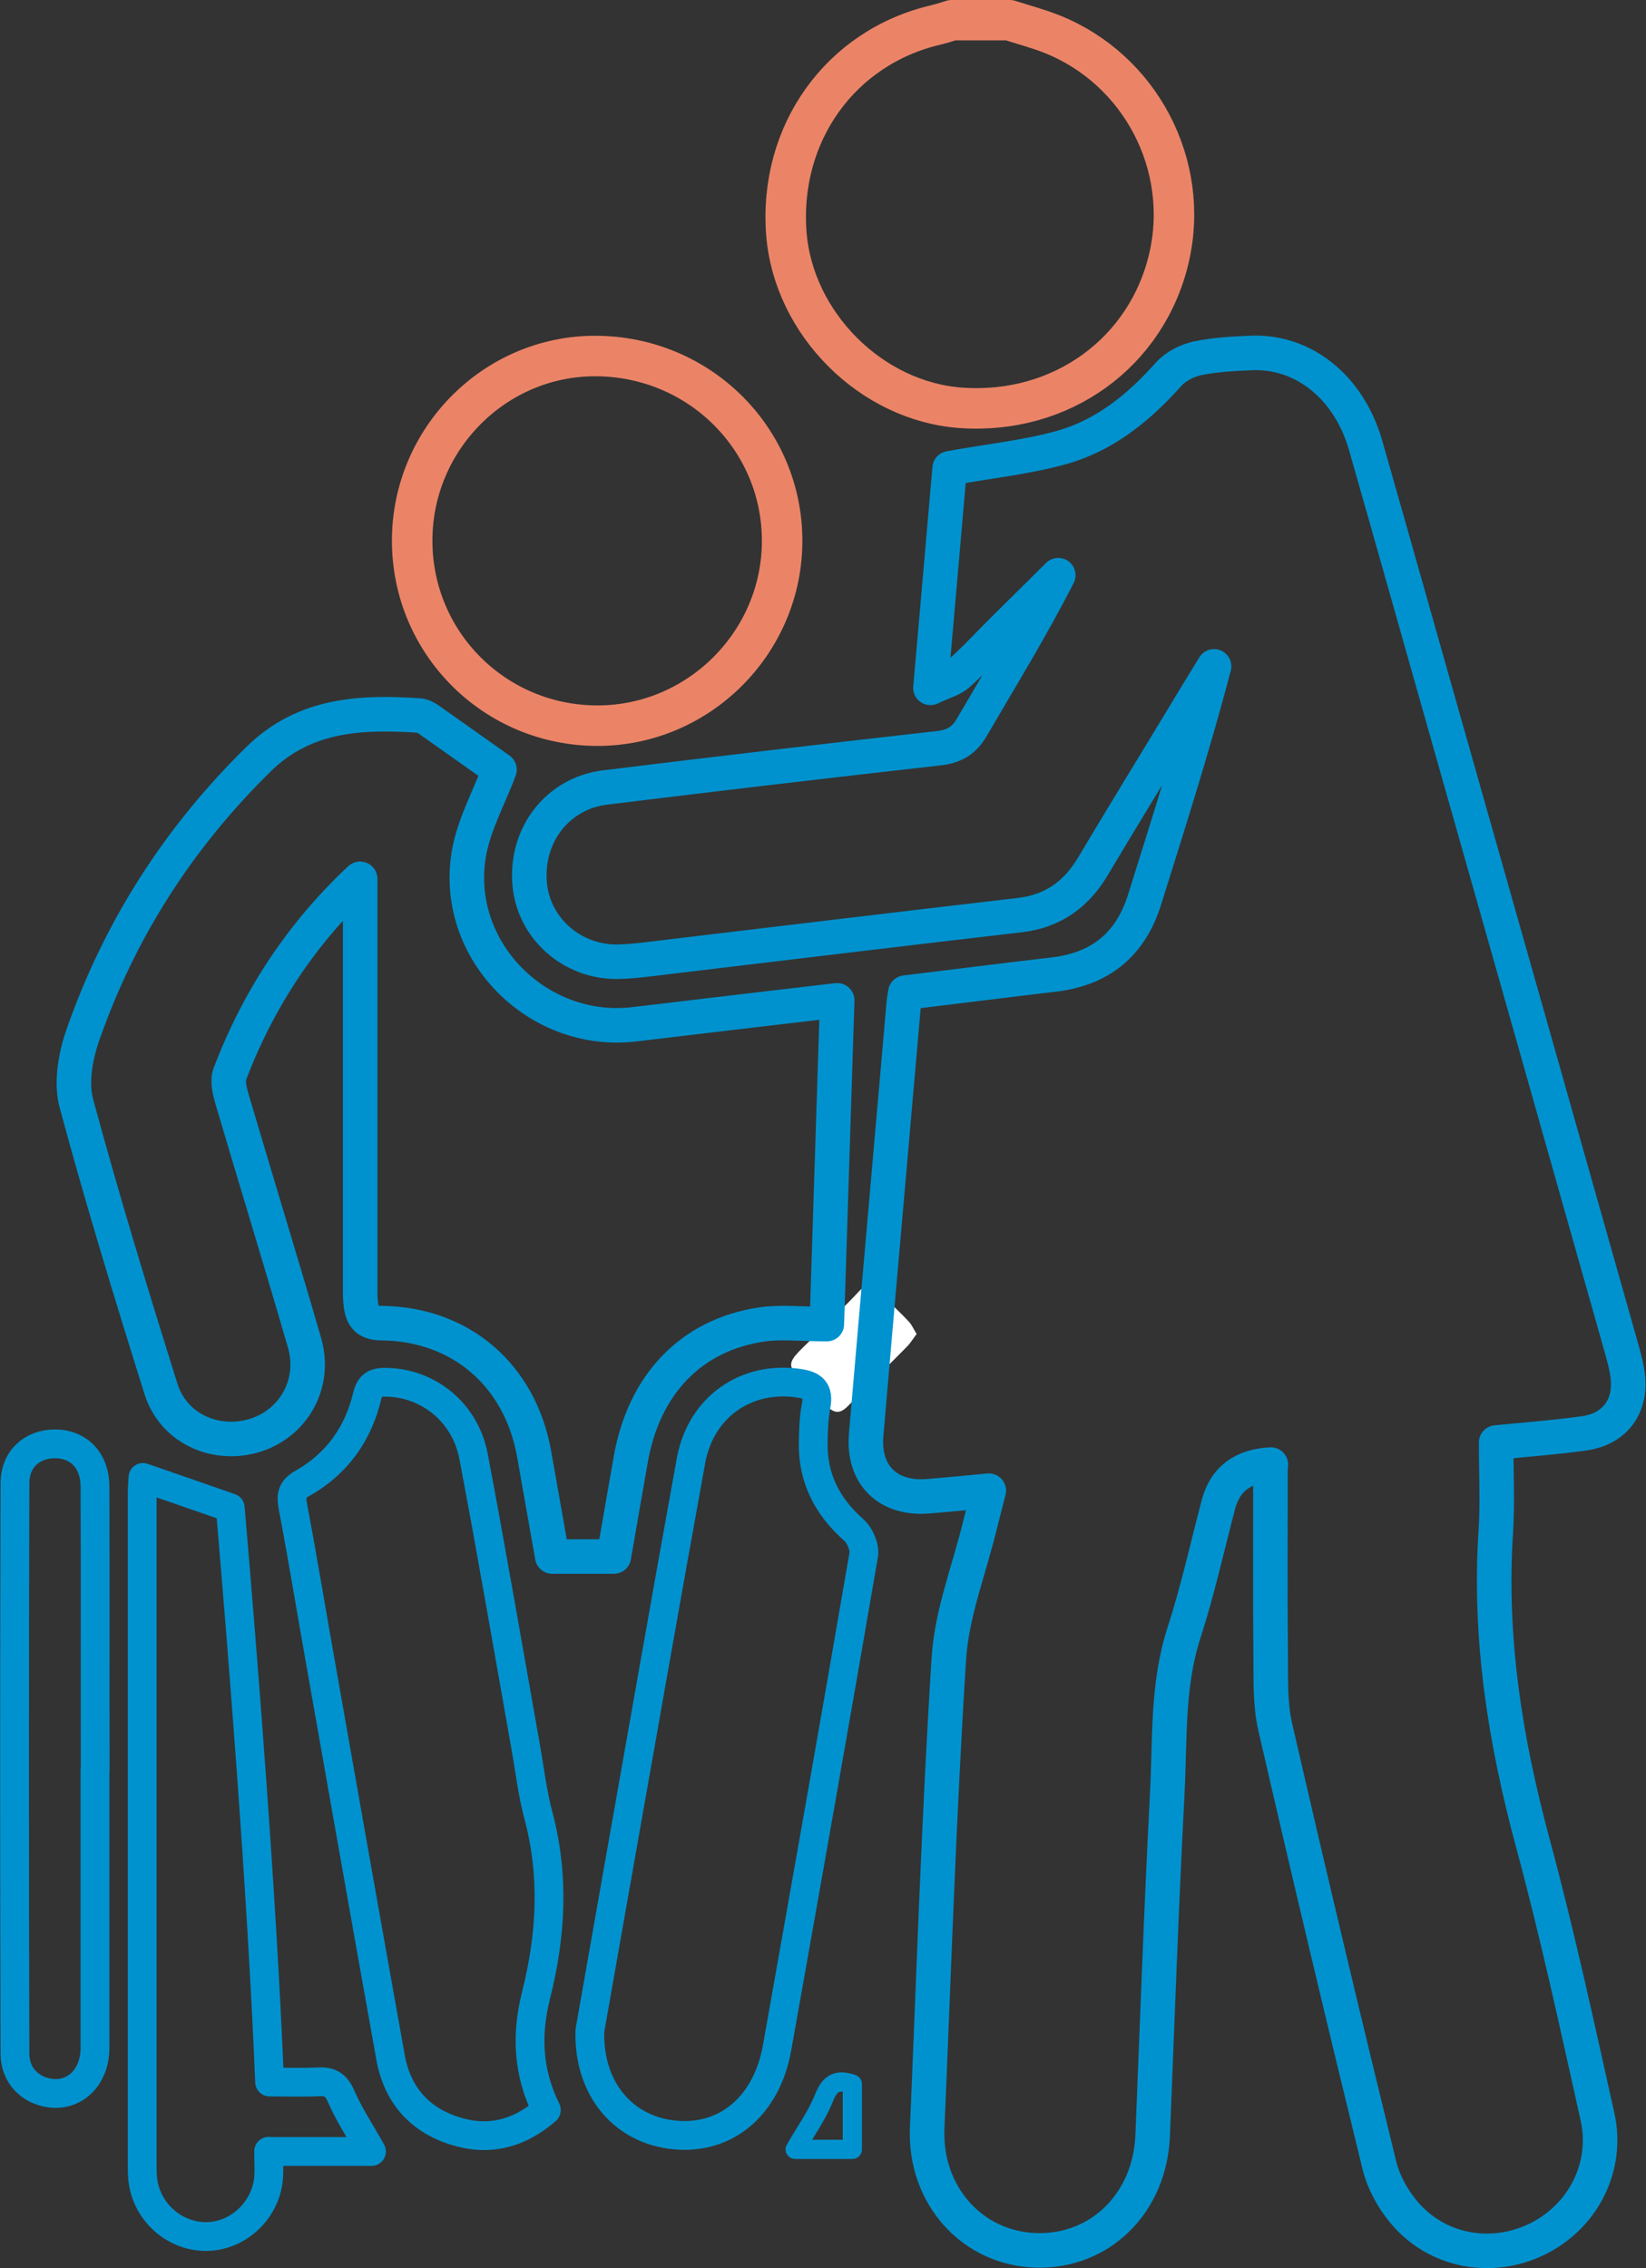 <?xml version="1.0" encoding="UTF-8"?>
<svg id="Layer_2" data-name="Layer 2" xmlns="http://www.w3.org/2000/svg" viewBox="0 0 85.78 118.17">
  <rect x="0" y="0" width="85.78" height="118.17" fill="#333333" stroke="none"/>
  <defs>
    <style>
      .cls-1 {
        stroke: #eb8467;
        stroke-width: 2.11px;
      }

      .cls-1, .cls-2, .cls-3, .cls-4 {
        fill: none;
        stroke-linejoin: round;
      }

      .cls-5 {
        fill: #fff;
      }

      .cls-2 {
        stroke-width: 1.5px;
      }

      .cls-2, .cls-3, .cls-4 {
        stroke: #0092ce;
      }

      .cls-4 {
        stroke-width: 1.8px;
      }
    </style>
  </defs>
  <g id="Layer_1-2" data-name="Layer 1">
    <g>
      <path class="cls-5" d="m47.77,69.51c-.19.24-.32.47-.5.65-1.01,1.03-2.05,2.03-3.05,3.07-.44.46-.75.43-1.18-.02-2.4-2.49-2.39-1.74-.11-4.07.6-.61,1.23-1.2,1.81-1.83.4-.43.72-.4,1.11.02.49.53,1.03,1.01,1.52,1.54.15.16.24.38.4.64Z"/>
      <path class="cls-1" d="m52.59,1.05c.75.24,1.51.44,2.24.73,4.6,1.84,7.2,6.81,6.1,11.62-1.14,4.97-5.62,8.22-10.85,7.85-4.67-.33-8.73-4.38-9.1-9.08-.4-5.22,2.82-9.71,7.79-10.87.29-.07.57-.16.86-.25.98,0,1.97,0,2.95,0Z"/>
      <path class="cls-4" d="m66.23,76.31q-2.21.11-2.73,2.07c-.59,2.23-1.08,4.48-1.79,6.67-.9,2.76-.73,5.61-.88,8.43-.31,5.93-.52,11.86-.76,17.79-.14,3.51-2.73,6.08-6.08,5.98-3.33-.1-5.82-2.88-5.67-6.37.35-8.16.61-16.33,1.13-24.48.15-2.34,1.06-4.62,1.62-6.93.13-.54.28-1.08.46-1.8-1.16.11-2.17.21-3.17.29-2.1.17-3.4-1.12-3.22-3.21.64-7.5,1.31-14.99,1.96-22.48.01-.15.04-.3.08-.55,2.57-.31,5.14-.64,7.72-.94,2.44-.28,4.02-1.57,4.75-3.91,1.26-4.02,2.54-8.04,3.62-12.15-.6.99-1.21,1.97-1.8,2.96-1.51,2.49-3.03,4.97-4.52,7.47-.87,1.46-2.09,2.33-3.8,2.53-6.12.71-12.23,1.45-18.35,2.18-.86.1-1.73.23-2.59.25-2.42.04-4.43-1.77-4.61-4.1-.2-2.52,1.47-4.68,3.94-4.98,5.78-.71,11.56-1.39,17.34-2.04.83-.09,1.36-.38,1.78-1.12,1.52-2.61,3.1-5.17,4.49-7.9-.99.98-1.97,1.95-2.96,2.93-.75.75-1.47,1.53-2.26,2.23-.32.29-.8.4-1.44.71.36-4.12.7-7.93,1-11.44,2.14-.39,4.06-.58,5.89-1.1,2.23-.64,3.99-2.08,5.53-3.81.36-.4.95-.7,1.49-.82.92-.19,1.87-.24,2.82-.28,2.72-.11,5.09,1.8,5.95,4.82,1.38,4.83,2.74,9.66,4.11,14.49,3.06,10.79,6.12,21.57,9.17,32.36.16.58.34,1.17.39,1.76.13,1.54-.74,2.64-2.27,2.86-1.49.21-2.99.32-4.6.48,0,1.6.08,3.15-.02,4.68-.36,5.53.5,10.89,1.94,16.22,1.27,4.7,2.3,9.47,3.36,14.22.59,2.64-.77,5.24-3.17,6.4-2.38,1.15-5.21.62-6.91-1.41-.59-.7-1.08-1.59-1.29-2.47-1.86-7.59-3.67-15.2-5.42-22.81-.27-1.16-.23-2.4-.24-3.61-.03-3.32-.01-6.64-.01-10.06Z"/>
      <path class="cls-4" d="m18.75,45.8c-3.09,2.9-5.3,6.3-6.77,10.15-.14.37-.01.89.11,1.31,1.25,4.24,2.55,8.46,3.78,12.7.63,2.17-.62,4.3-2.73,4.87-2.01.54-4.12-.45-4.75-2.46-1.55-4.94-3.06-9.88-4.41-14.88-.29-1.08-.05-2.44.33-3.54,1.92-5.51,4.99-10.3,9.17-14.4,2.39-2.34,5.31-2.47,8.35-2.27.17.01.36.11.51.21,1.29.91,2.57,1.82,3.69,2.61-.53,1.43-1.34,2.87-1.6,4.41-.83,5.01,3.58,9.45,8.62,8.86,3.41-.41,6.83-.81,10.58-1.25-.18,5.69-.36,11.29-.54,16.87-1.33,0-2.38-.13-3.4.02-3.69.55-6.14,3.14-6.82,7.04-.29,1.67-.59,3.34-.88,5.05h-3.21c-.31-1.77-.63-3.55-.94-5.32-.72-4.1-3.8-6.79-7.94-6.84-.77,0-1.01-.33-1.09-.95-.05-.37-.04-.75-.04-1.13,0-6.62,0-13.24,0-19.86v-1.21Z"/>
      <path class="cls-2" d="m30.74,105.81c.42-2.4.92-5.23,1.42-8.06,1.28-7.21,2.54-14.43,3.85-21.64.51-2.8,2.87-4.44,5.61-4.04.76.11,1.06.38.91,1.18-.12.63-.14,1.28-.15,1.92-.03,1.86.74,3.34,2.13,4.56.31.28.57.89.5,1.29-1.47,8.56-2.99,17.11-4.51,25.66-.56,3.14-2.78,4.92-5.58,4.53-2.51-.35-4.26-2.43-4.18-5.4Z"/>
      <path class="cls-2" d="m28.47,109.95c-1.48,1.28-3.08,1.63-4.82,1.06-1.85-.6-2.96-1.92-3.3-3.83-1.22-6.8-2.42-13.6-3.62-20.4-.49-2.75-.94-5.51-1.46-8.25-.11-.6-.08-.93.52-1.26,1.76-1,2.87-2.55,3.34-4.51.15-.64.45-.75,1.01-.74,2.19.04,4.11,1.58,4.54,3.87.95,5.01,1.81,10.03,2.7,15.04.22,1.23.36,2.47.68,3.67.84,3.15.66,6.26-.13,9.38-.5,2-.44,3.97.54,5.95Z"/>
      <path class="cls-1" d="m21.48,28.17c0-5.3,4.31-9.64,9.57-9.62,5.39.02,9.71,4.31,9.71,9.63,0,5.28-4.33,9.62-9.6,9.63-5.36.01-9.68-4.29-9.68-9.64Z"/>
      <path class="cls-2" d="m14,112.09c0,.56.03.97,0,1.37-.14,1.74-1.65,3.11-3.34,3.07-1.68-.04-3.09-1.38-3.23-3.07-.02-.26-.02-.53-.02-.79,0-11.61,0-23.22,0-34.84,0-.32.03-.65.04-.85,1.54.53,3.05,1.06,4.55,1.58.65,7.61,1.64,19.9,2.05,29.92.91,0,1.73.03,2.55-.01.61-.03.92.16,1.18.76.41.95,1,1.83,1.58,2.87h-5.35Z"/>
      <path class="cls-2" d="m4.95,92.18c0,4.84,0,9.68,0,14.52,0,1.54-1.07,2.56-2.39,2.35-1.01-.16-1.78-.93-1.78-2.04-.03-9.91-.03-19.81,0-29.72,0-1.28.9-2.06,2.09-2.06,1.22,0,2.07.86,2.08,2.2.02,4.92,0,9.83.01,14.75Z"/>
      <path class="cls-3" d="m41.44,111.99c.54-.94,1.14-1.77,1.51-2.7.31-.78.7-.96,1.47-.7v3.4h-2.97Z"/>
    </g>
  </g>
</svg>